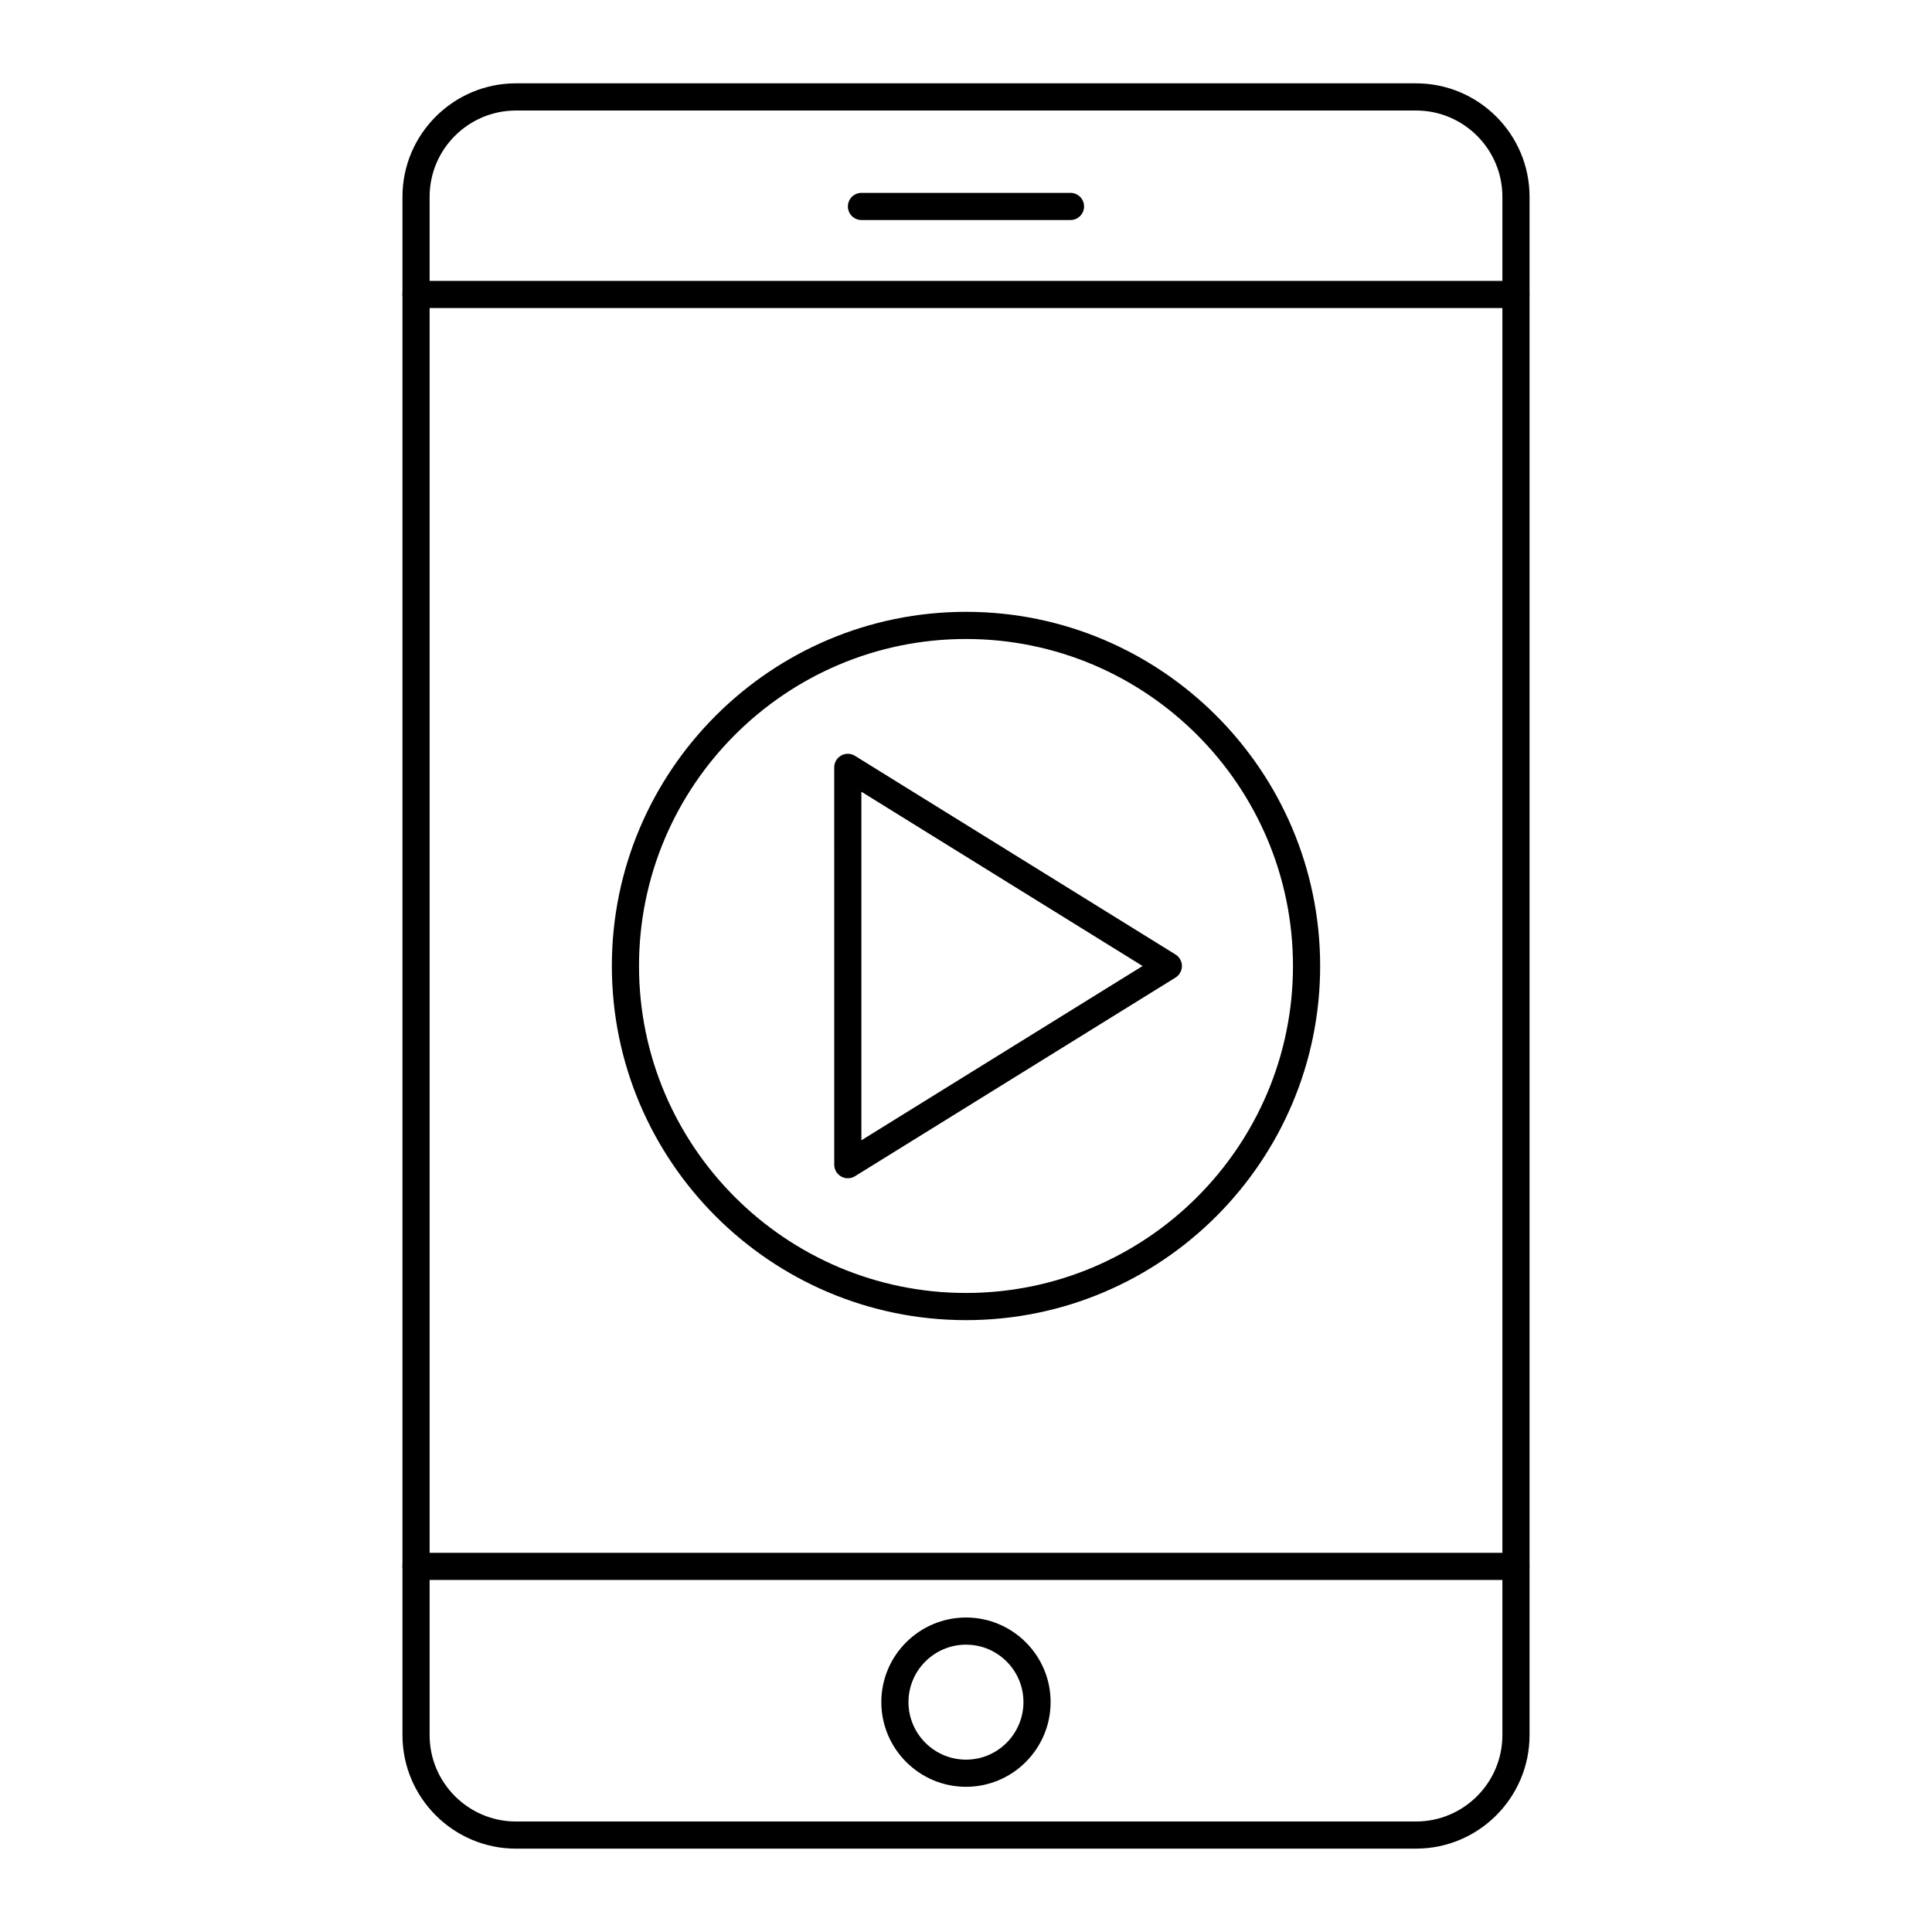 <?xml version="1.0" encoding="UTF-8"?>
<!-- Uploaded to: ICON Repo, www.svgrepo.com, Generator: ICON Repo Mixer Tools -->
<svg fill="#000000" width="800px" height="800px" version="1.1" viewBox="144 144 512 512" xmlns="http://www.w3.org/2000/svg">
 <g>
  <path d="m519.26 633.91h-238.52c-16.59 0-30.082-13.496-30.082-30.086v-407.69c0-16.57 13.492-30.051 30.082-30.051h238.52c16.59 0 30.086 13.48 30.086 30.051v407.69c0 16.586-13.496 30.082-30.086 30.082zm-238.52-460.62c-12.617 0-22.887 10.25-22.887 22.852v407.69c0 12.617 10.27 22.883 22.887 22.883h238.52c12.621 0 22.887-10.266 22.887-22.887v-407.69c0-12.602-10.266-22.852-22.887-22.852z"/>
  <path d="m545.73 225.63h-291.48c-1.988 0-3.598-1.609-3.598-3.598s1.609-3.598 3.598-3.598h291.48c1.988 0 3.598 1.609 3.598 3.598s-1.609 3.598-3.598 3.598z"/>
  <path d="m545.73 562.71h-291.48c-1.988 0-3.598-1.609-3.598-3.598s1.609-3.598 3.598-3.598h291.48c1.988 0 3.598 1.609 3.598 3.598s-1.609 3.598-3.598 3.598z"/>
  <path d="m427.69 202.31h-55.391c-1.988 0-3.598-1.609-3.598-3.598 0-1.988 1.609-3.598 3.598-3.598h55.391c1.988 0 3.598 1.609 3.598 3.598 0 1.988-1.609 3.598-3.598 3.598z"/>
  <path d="m400.01 617.52c-12.379 0-22.449-10.07-22.449-22.449 0-12.359 10.07-22.414 22.449-22.414 12.359 0 22.414 10.055 22.414 22.414-0.004 12.379-10.059 22.449-22.414 22.449zm0-37.668c-8.41 0-15.254 6.828-15.254 15.219 0 8.41 6.844 15.254 15.254 15.254 8.391 0 15.215-6.844 15.215-15.254 0-8.391-6.824-15.219-15.215-15.219z"/>
  <path d="m400 493.85c-51.75 0-93.852-42.102-93.852-93.852-0.004-51.75 42.102-93.855 93.852-93.855s93.852 42.105 93.852 93.855-42.102 93.852-93.852 93.852zm0-180.51c-47.785 0-86.656 38.871-86.656 86.656 0 47.781 38.871 86.652 86.656 86.652 47.781 0 86.652-38.871 86.652-86.652 0-47.785-38.871-86.656-86.652-86.656z"/>
  <path d="m368.68 456.25c-0.602 0-1.207-0.152-1.75-0.457-1.141-0.633-1.848-1.84-1.848-3.144l-0.004-105.29c0-1.305 0.707-2.508 1.848-3.144 1.137-0.637 2.531-0.605 3.644 0.086l84.945 52.648c1.062 0.656 1.707 1.812 1.707 3.059s-0.645 2.402-1.703 3.059l-84.945 52.648c-0.582 0.359-1.238 0.539-1.895 0.539zm3.598-102.43v92.367l74.516-46.184z"/>
 </g>
</svg>